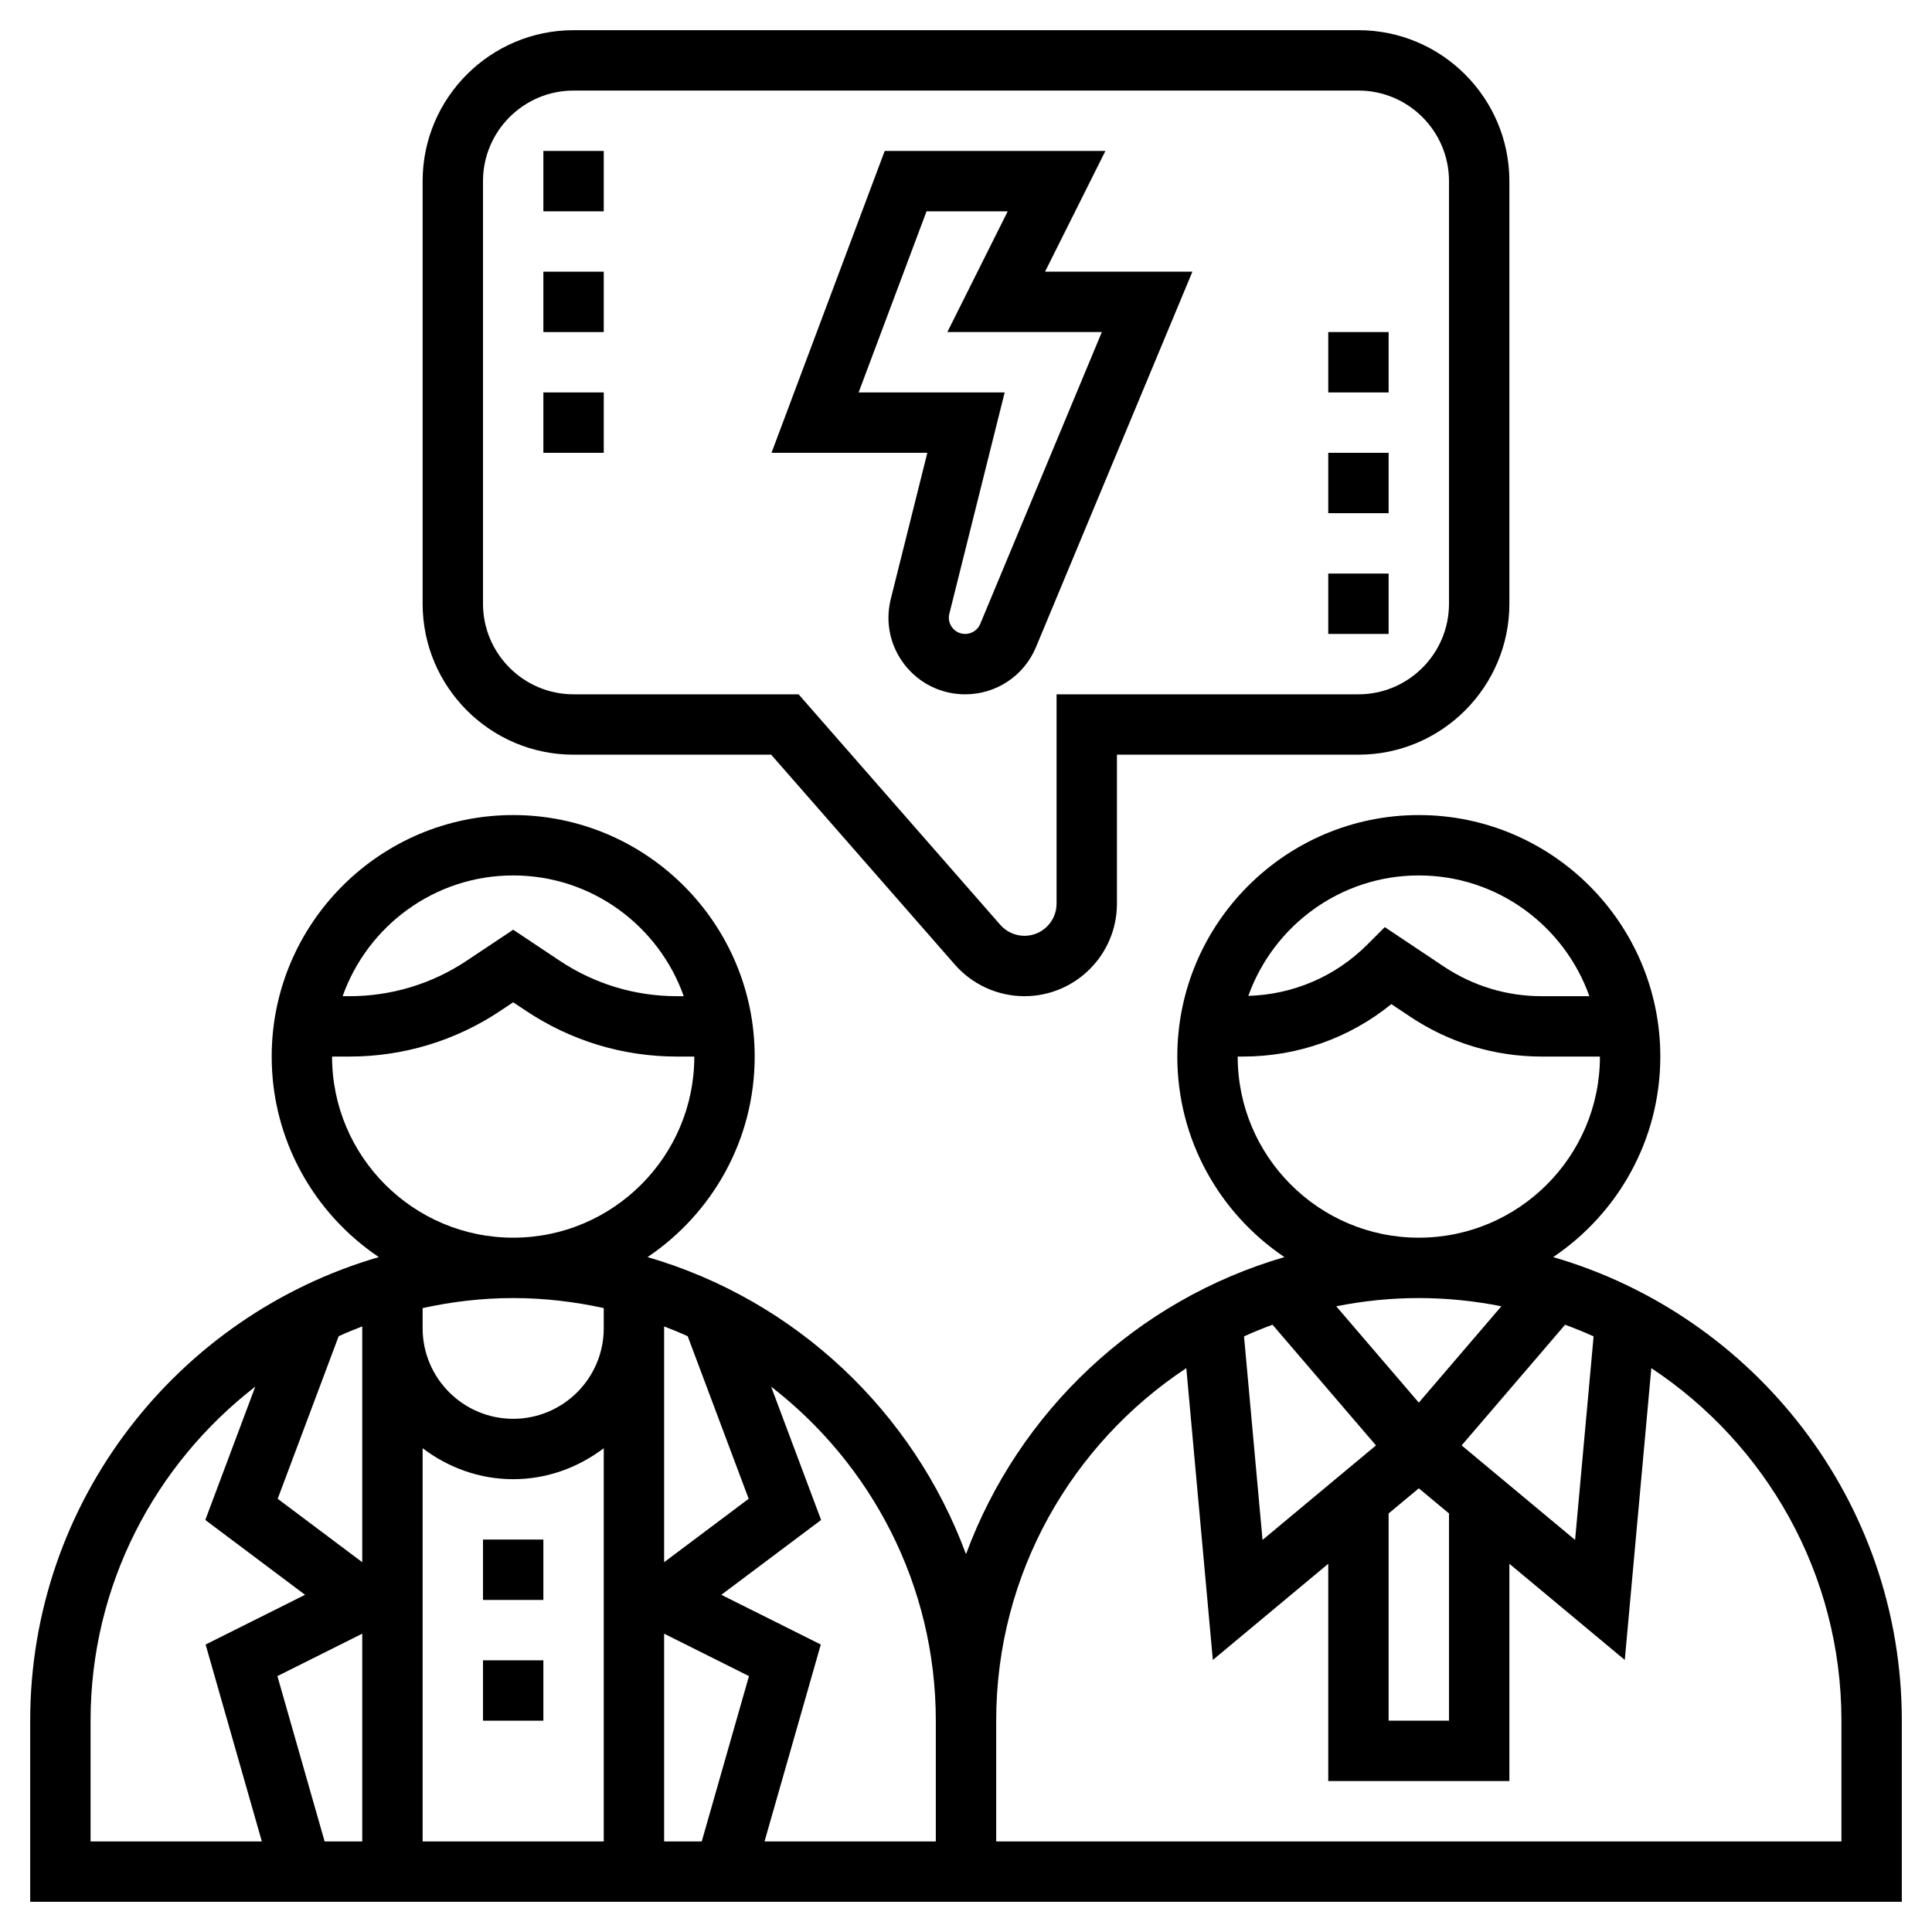 <svg id="Layer_5" enable-background="new 0 0 64 64" height="512" viewBox="0 0 64 64" width="512" xmlns="http://www.w3.org/2000/svg"><path d="m29.508 19.844c-.191.764-.022 1.559.462 2.18.485.62 1.215.976 2.003.976 1.029 0 1.949-.613 2.345-1.563l5.182-12.437h-4.882l2-4h-7.311l-3.75 10h5.162zm-1.065-6.844 2.25-6h2.689l-2 4h5.118l-4.028 9.667c-.084.202-.28.333-.499.333-.23 0-.366-.13-.426-.208-.061-.077-.154-.241-.098-.464l1.832-7.328z"/><path d="m19 25h6.546l6.084 6.953c.582.665 1.423 1.047 2.307 1.047 1.688 0 3.063-1.374 3.063-3.063v-4.937h8c2.757 0 5-2.243 5-5v-14c0-2.757-2.243-5-5-5h-26c-2.757 0-5 2.243-5 5v14c0 2.757 2.243 5 5 5zm-3-19c0-1.654 1.346-3 3-3h26c1.654 0 3 1.346 3 3v14c0 1.654-1.346 3-3 3h-10v6.937c0 .585-.477 1.063-1.063 1.063-.307 0-.599-.133-.801-.363l-6.682-7.637h-7.454c-1.654 0-3-1.346-3-3z"/><path d="m18 5h2v2h-2z"/><path d="m18 9h2v2h-2z"/><path d="m18 13h2v2h-2z"/><path d="m44 15h2v2h-2z"/><path d="m44 19h2v2h-2z"/><path d="m44 11h2v2h-2z"/><path d="m16 55h2v2h-2z"/><path d="m16 51h2v2h-2z"/><path d="m51.451 41.643c2.139-1.438 3.549-3.878 3.549-6.643 0-4.411-3.589-8-8-8s-8 3.589-8 8c0 2.765 1.41 5.205 3.549 6.643-4.885 1.419-8.801 5.106-10.549 9.842-1.748-4.737-5.664-8.424-10.549-9.842 2.139-1.438 3.549-3.878 3.549-6.643 0-4.411-3.589-8-8-8s-8 3.589-8 8c0 2.765 1.41 5.205 3.549 6.643-6.662 1.934-11.549 8.081-11.549 15.357v6h30 2 30v-6c0-7.276-4.887-13.423-11.549-15.357zm-9.628 9.369-.613-6.743c.308-.141.624-.267.944-.386l3.427 3.998zm4.177-.877 1-.833 1 .833v6.865h-2zm2.419-2.254 3.427-3.998c.32.119.635.245.944.386l-.613 6.743zm-1.419-18.881c2.607 0 4.824 1.673 5.65 4h-1.583c-1.154 0-2.272-.339-3.233-.979l-1.961-1.309-.58.58c-1.058 1.057-2.452 1.653-3.94 1.698.829-2.321 3.044-3.99 5.647-3.99zm-6 6h.171c1.812 0 3.53-.611 4.919-1.737l.635.423c1.291.86 2.793 1.314 4.342 1.314h1.933c0 3.309-2.691 6-6 6s-6-2.691-6-6zm8.735 8.272-2.735 3.192-2.735-3.191c.885-.177 1.799-.273 2.735-.273s1.85.096 2.735.272zm-24.934 6.377-2.801 2.101v-7.75-.061c.264.101.525.208.781.325zm-1.555 11.351h-1.246v-6.882l2.811 1.405zm-14.057-5.477 2.811-1.405v6.882h-1.246zm2.03-11.259c.256-.117.517-.224.781-.325v.061 7.75l-2.801-2.101zm2.781 3.71c.838.635 1.87 1.026 3 1.026s2.162-.391 3-1.026v13.026h-6zm3-18.974c2.607 0 4.824 1.673 5.65 4h-.228c-1.386 0-2.729-.406-3.883-1.176l-1.539-1.026-1.539 1.026c-1.154.77-2.497 1.176-3.883 1.176h-.228c.826-2.327 3.043-4 5.65-4zm-6 6h.578c1.782 0 3.509-.522 4.993-1.512l.429-.286.43.286c1.484.99 3.21 1.512 4.992 1.512h.578c0 3.309-2.691 6-6 6s-6-2.691-6-6zm9 8.332v.668c0 1.654-1.346 3-3 3s-3-1.346-3-3v-.668c.968-.212 1.97-.332 3-.332s2.032.12 3 .332zm-17 13.668c0-4.502 2.145-8.504 5.457-11.066l-1.656 4.417 3.305 2.479-3.295 1.647 1.863 6.523h-5.674zm28 4h-5.674l1.864-6.523-3.295-1.647 3.305-2.479-1.656-4.417c3.311 2.562 5.456 6.564 5.456 11.066zm30 0h-28v-4c0-4.875 2.508-9.171 6.298-11.679l.879 9.667 3.823-3.186v7.198h6v-7.198l3.823 3.186.879-9.667c3.79 2.508 6.298 6.804 6.298 11.679z"/></svg>
